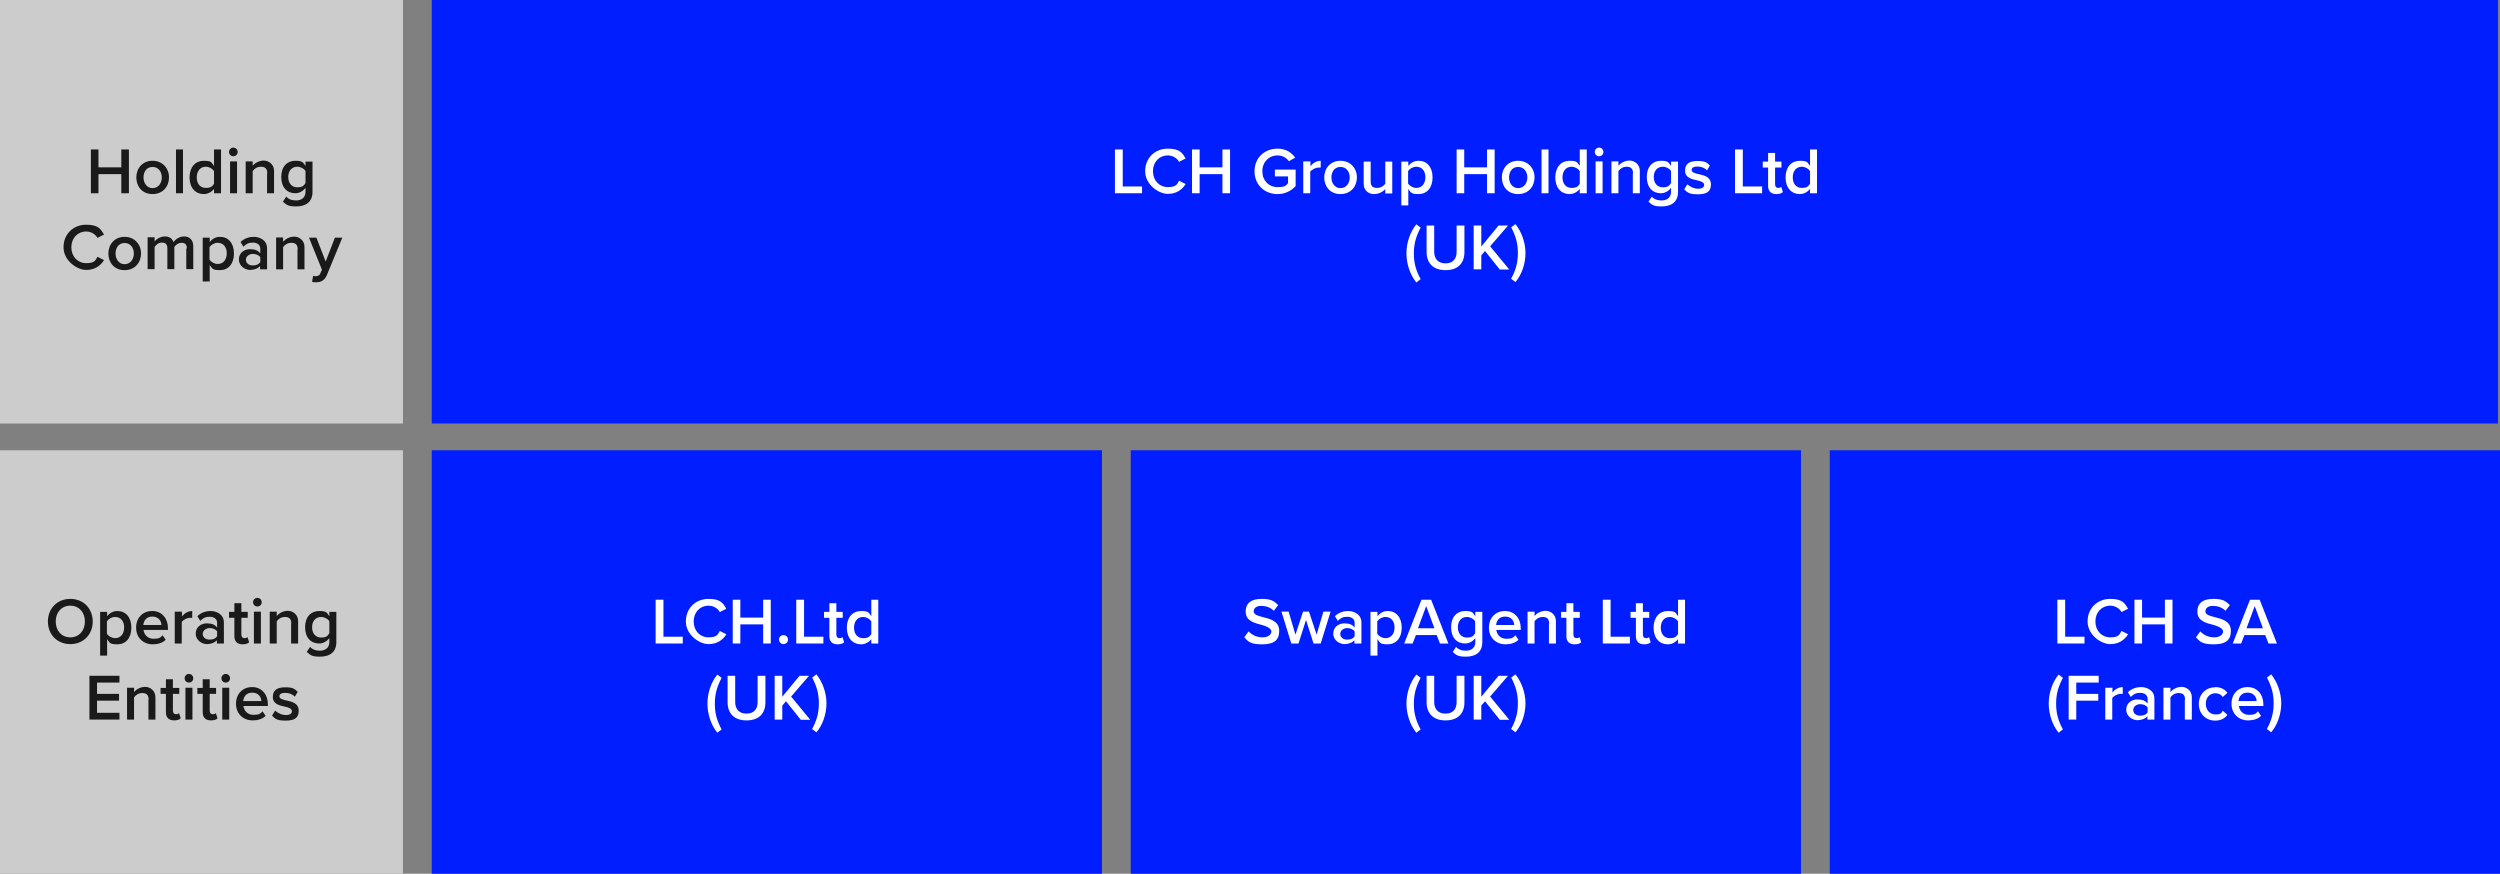 <?xml version="1.0" encoding="UTF-8"?>
<svg id="Layer_1" xmlns="http://www.w3.org/2000/svg" version="1.1" viewBox="0 0 1216 425">
  <rect x="0" y="0" width="1216" height="425" fill="#808080" stroke="none"/>
  <!-- Generator: Adobe Illustrator 29.1.0, SVG Export Plug-In . SVG Version: 2.1.0 Build 142)  -->
  <defs>
    <style>
      .st0 {
        fill: #001eff;
      }

      .st1 {
        fill: #ccc;
      }

      .st2 {
        isolation: isolate;
      }

      .st3 {
        fill: #fff;
      }

      .st4 {
        fill: #1a1a1a;
      }
    </style>
  </defs>
  <rect id="Rectangle_384" class="st0" x="210" width="1005" height="206"/>
  <rect id="Rectangle_389" class="st1" width="196" height="206"/>
  <rect id="Rectangle_390" class="st1" y="219" width="196" height="206"/>
  <rect id="Rectangle_385" class="st0" x="210" y="219" width="326" height="206"/>
  <rect id="Rectangle_386" class="st0" x="550" y="219" width="326" height="206"/>
  <rect id="Rectangle_387" class="st0" x="890" y="219" width="326" height="206"/>
  <g id="Holding_Company" class="st2">
    <g class="st2">
      <path class="st4" d="M59,84.7h-11.1v9.3h-3.7v-21.3h3.7v8.7h11.1v-8.7h3.7v21.3h-3.7v-9.3Z"/>
      <path class="st4" d="M66.3,86.3c0-4.4,3-8.1,7.9-8.1s8,3.7,8,8.1-3,8.1-8,8.1-7.9-3.7-7.9-8.1ZM78.7,86.3c0-2.7-1.6-5.1-4.5-5.1s-4.4,2.4-4.4,5.1,1.6,5.2,4.4,5.2,4.5-2.4,4.5-5.2Z"/>
      <path class="st4" d="M85.6,72.7h3.4v21.3h-3.4v-21.3Z"/>
      <path class="st4" d="M104.1,91.9c-1.2,1.5-3,2.5-5,2.5-4,0-6.9-3-6.9-8.1s2.9-8.1,6.9-8.1,3.7.9,5,2.5v-8h3.4v21.3h-3.4v-2.1ZM104.1,83.2c-.8-1.2-2.4-2.1-4-2.1-2.7,0-4.4,2.1-4.4,5.2s1.7,5.1,4.4,5.1,3.2-.9,4-2v-6.1Z"/>
      <path class="st4" d="M111.4,73.9c0-1.2,1-2.1,2.1-2.1s2.1.9,2.1,2.1-.9,2.1-2.1,2.1-2.1-.9-2.1-2.1ZM111.9,78.5h3.4v15.5h-3.4v-15.5Z"/>
      <path class="st4" d="M130,84.3c0-2.4-1.2-3.2-3.1-3.2s-3.2,1-4,2.1v10.8h-3.4v-15.5h3.4v2.1c1-1.2,3-2.5,5.4-2.5s5,1.8,5,5v10.9h-3.4v-9.7Z"/>
      <path class="st4" d="M139.1,95.5c1.2,1.4,2.8,2,4.9,2s4.6-1,4.6-4.2v-1.9c-1.2,1.5-2.9,2.6-5,2.6-3.9,0-6.8-2.8-6.8-7.9s2.9-7.9,6.8-7.9,3.7.9,5,2.5v-2.1h3.4v14.7c0,5.6-4.1,7.1-7.9,7.1s-4.6-.6-6.5-2.3l1.6-2.4ZM148.6,83.2c-.7-1.2-2.4-2.1-4-2.1-2.7,0-4.4,2-4.4,5s1.7,5,4.4,5,3.2-.9,4-2.1v-5.8Z"/>
    </g>
    <g class="st2">
      <path class="st4" d="M30.9,120.3c0-6.6,4.9-11,11-11s7.1,2.2,8.7,4.8l-3.2,1.6c-1-1.8-3.1-3.1-5.5-3.1-4.1,0-7.2,3.2-7.2,7.7s3.1,7.7,7.2,7.7,4.5-1.3,5.5-3.1l3.2,1.6c-1.6,2.6-4.3,4.8-8.7,4.8s-11-4.5-11-11Z"/>
      <path class="st4" d="M52.7,123.3c0-4.4,3-8.1,7.9-8.1s8,3.7,8,8.1-3,8.1-8,8.1-7.9-3.7-7.9-8.1ZM65.1,123.3c0-2.7-1.6-5.1-4.5-5.1s-4.4,2.4-4.4,5.1,1.6,5.2,4.4,5.2,4.5-2.4,4.5-5.2Z"/>
      <path class="st4" d="M90.9,120.9c0-1.7-.7-2.8-2.5-2.8s-2.9,1.1-3.6,2v10.8h-3.4v-10.1c0-1.7-.7-2.8-2.6-2.8s-2.8,1.1-3.6,2.1v10.8h-3.4v-15.5h3.4v2.1c.6-1,2.7-2.5,5-2.5s3.7,1.2,4.2,2.8c.9-1.4,2.9-2.8,5.2-2.8s4.4,1.5,4.4,4.7v11.2h-3.4v-10.1Z"/>
      <path class="st4" d="M98.6,136.9v-21.3h3.4v2.1c1.2-1.5,2.9-2.5,5-2.5,4,0,6.8,3,6.8,8.1s-2.8,8.1-6.8,8.1-3.7-.9-5-2.5v8h-3.4ZM105.9,118.1c-1.6,0-3.2.9-4,2.1v6.1c.7,1.1,2.4,2.1,4,2.1,2.7,0,4.4-2.1,4.4-5.2s-1.7-5.1-4.4-5.1Z"/>
      <path class="st4" d="M126.6,129.3c-1.2,1.3-2.9,2-5,2s-5.4-1.7-5.4-5.1,2.8-5,5.4-5,3.9.7,5,2v-2.3c0-1.8-1.5-2.9-3.6-2.9s-3.2.6-4.6,2l-1.4-2.3c1.8-1.7,4-2.5,6.5-2.5s6.4,1.4,6.4,5.6v10.2h-3.4v-1.7ZM126.6,125.1c-.8-1.1-2.2-1.6-3.7-1.6s-3.3,1.1-3.3,2.8,1.4,2.8,3.3,2.8,2.9-.5,3.7-1.6v-2.3Z"/>
      <path class="st4" d="M144.8,121.3c0-2.4-1.2-3.2-3.1-3.2s-3.2,1-4,2.1v10.8h-3.4v-15.5h3.4v2.1c1-1.2,3-2.5,5.4-2.5s5,1.8,5,5v10.9h-3.4v-9.7Z"/>
      <path class="st4" d="M153.6,134.3c1.1,0,1.8-.3,2.2-1.3l.8-1.8-6.3-15.6h3.6l4.5,11.6,4.5-11.6h3.6l-7.5,18.2c-1.1,2.6-2.9,3.5-5.3,3.5-.5,0-1.4,0-1.9-.2l.5-3c.4.2.9.3,1.3.3Z"/>
    </g>
  </g>
  <g id="LCH_Group_Holdings_Ltd_UK_" class="st2">
    <g class="st2">
      <path class="st3" d="M542.4,72.7h3.7v18h9.4v3.3h-13.2v-21.3Z"/>
      <path class="st3" d="M557,83.3c0-6.6,4.9-11,11-11s7.1,2.2,8.7,4.8l-3.2,1.6c-1-1.8-3.1-3.1-5.5-3.1-4.1,0-7.2,3.2-7.2,7.7s3.1,7.7,7.2,7.7,4.5-1.3,5.5-3.1l3.2,1.6c-1.6,2.6-4.3,4.8-8.7,4.8s-11-4.5-11-11Z"/>
      <path class="st3" d="M594.6,84.7h-11.1v9.3h-3.7v-21.3h3.7v8.7h11.1v-8.7h3.7v21.3h-3.7v-9.3Z"/>
      <path class="st3" d="M621.4,72.3c4.2,0,6.9,2,8.6,4.4l-3.1,1.7c-1.1-1.6-3.1-2.8-5.5-2.8-4.2,0-7.4,3.2-7.4,7.7s3.1,7.7,7.4,7.7,4.1-1,5.1-1.9v-3.3h-6.4v-3.3h10.1v8c-2.1,2.3-5.1,3.9-8.8,3.9-6.2,0-11.2-4.4-11.2-11.1s5-11,11.2-11Z"/>
      <path class="st3" d="M634,78.5h3.4v2.3c1.2-1.5,3-2.6,5-2.6v3.3c-.3,0-.6,0-1.1,0-1.4,0-3.3,1-4,2v10.5h-3.4v-15.5Z"/>
      <path class="st3" d="M644.1,86.3c0-4.4,3-8.1,7.9-8.1s8,3.7,8,8.1-3,8.1-8,8.1-7.9-3.7-7.9-8.1ZM656.5,86.3c0-2.7-1.6-5.1-4.5-5.1s-4.4,2.4-4.4,5.1,1.6,5.2,4.4,5.2,4.5-2.4,4.5-5.2Z"/>
      <path class="st3" d="M673.8,92c-1.1,1.2-3,2.4-5.5,2.4s-5-1.7-5-4.9v-10.9h3.4v9.7c0,2.4,1.2,3.1,3.1,3.1s3.2-1,4-2v-10.8h3.4v15.5h-3.4v-2Z"/>
      <path class="st3" d="M681.6,99.9v-21.3h3.4v2.1c1.2-1.5,2.9-2.5,5-2.5,4,0,6.8,3,6.8,8.1s-2.8,8.1-6.8,8.1-3.7-.9-5-2.5v8h-3.4ZM688.9,81.1c-1.6,0-3.2.9-4,2.1v6.1c.7,1.1,2.4,2.1,4,2.1,2.7,0,4.4-2.1,4.4-5.2s-1.7-5.1-4.4-5.1Z"/>
      <path class="st3" d="M723.3,84.7h-11.1v9.3h-3.7v-21.3h3.7v8.7h11.1v-8.7h3.7v21.3h-3.7v-9.3Z"/>
      <path class="st3" d="M730.5,86.3c0-4.4,3-8.1,7.9-8.1s8,3.7,8,8.1-3,8.1-8,8.1-7.9-3.7-7.9-8.1ZM742.9,86.3c0-2.7-1.6-5.1-4.5-5.1s-4.4,2.4-4.4,5.1,1.6,5.2,4.4,5.2,4.5-2.4,4.5-5.2Z"/>
      <path class="st3" d="M749.8,72.7h3.4v21.3h-3.4v-21.3Z"/>
      <path class="st3" d="M768.4,91.9c-1.2,1.5-3,2.5-5,2.5-4,0-6.9-3-6.9-8.1s2.9-8.1,6.9-8.1,3.7.9,5,2.5v-8h3.4v21.3h-3.4v-2.1ZM768.4,83.2c-.8-1.2-2.4-2.1-4-2.1-2.7,0-4.4,2.1-4.4,5.2s1.7,5.1,4.4,5.1,3.2-.9,4-2v-6.1Z"/>
      <path class="st3" d="M775.7,73.9c0-1.2,1-2.1,2.1-2.1s2.1.9,2.1,2.1-.9,2.1-2.1,2.1-2.1-.9-2.1-2.1ZM776.1,78.5h3.4v15.5h-3.4v-15.5Z"/>
      <path class="st3" d="M794.3,84.3c0-2.4-1.2-3.2-3.1-3.2s-3.2,1-4,2.1v10.8h-3.4v-15.5h3.4v2.1c1-1.2,3-2.5,5.4-2.5s5,1.8,5,5v10.9h-3.4v-9.7Z"/>
      <path class="st3" d="M803.3,95.5c1.2,1.4,2.8,2,4.9,2s4.6-1,4.6-4.2v-1.9c-1.2,1.5-2.9,2.6-5,2.6-3.9,0-6.8-2.8-6.8-7.9s2.9-7.9,6.8-7.9,3.7.9,5,2.5v-2.1h3.4v14.7c0,5.6-4.1,7.1-7.9,7.1s-4.6-.6-6.5-2.3l1.6-2.4ZM812.8,83.2c-.7-1.2-2.4-2.1-4-2.1-2.7,0-4.4,2-4.4,5s1.7,5,4.4,5,3.2-.9,4-2.1v-5.8Z"/>
      <path class="st3" d="M820.7,89.6c1.1,1.1,3.2,2.2,5.2,2.2s3-.7,3-1.9-1.6-1.8-3.5-2.2c-2.7-.6-5.8-1.3-5.8-4.7s2.2-4.7,6.1-4.7,4.6.9,6,2.2l-1.4,2.4c-.9-1.1-2.7-1.9-4.6-1.9s-2.9.6-2.9,1.7,1.5,1.6,3.4,2c2.7.6,6,1.3,6,5s-2.3,4.8-6.4,4.8-5-.8-6.6-2.4l1.5-2.4Z"/>
      <path class="st3" d="M844,72.7h3.7v18h9.4v3.3h-13.2v-21.3Z"/>
      <path class="st3" d="M860,90.4v-8.9h-2.6v-2.9h2.6v-4.2h3.4v4.2h3.1v2.9h-3.1v8.1c0,1.1.5,1.8,1.5,1.8s1.2-.3,1.5-.5l.8,2.5c-.6.6-1.6,1-3.2,1-2.6,0-4-1.4-4-4Z"/>
      <path class="st3" d="M880.4,91.9c-1.2,1.5-3,2.5-5,2.5-4,0-6.9-3-6.9-8.1s2.9-8.1,6.9-8.1,3.7.9,5,2.5v-8h3.4v21.3h-3.4v-2.1ZM880.4,83.2c-.8-1.2-2.4-2.1-4-2.1-2.7,0-4.4,2.1-4.4,5.2s1.7,5.1,4.4,5.1,3.2-.9,4-2v-6.1Z"/>
    </g>
    <g class="st2">
      <path class="st3" d="M684.1,123.2c0-5.2,1.8-10.4,4.8-14.1l2.1,1.6c-2.1,4-3.3,7.6-3.3,12.6s1.2,8.6,3.3,12.5l-2.1,1.6c-3-3.7-4.8-9-4.8-14.1Z"/>
      <path class="st3" d="M693.8,109.7h3.8v12.8c0,3.4,1.9,5.6,5.5,5.6s5.4-2.2,5.4-5.6v-12.8h3.8v12.9c0,5.3-3,8.8-9.2,8.8s-9.2-3.6-9.2-8.8v-12.9Z"/>
      <path class="st3" d="M722.4,122l-1.9,2.2v6.8h-3.7v-21.3h3.7v10.2l8.4-10.2h4.6l-8.7,10.1,9.3,11.3h-4.6l-7.2-9Z"/>
      <path class="st3" d="M735,110.6l2.1-1.6c3,3.7,4.9,9,4.9,14.1s-1.8,10.5-4.9,14.1l-2.1-1.6c2.1-3.9,3.3-7.5,3.3-12.5s-1.2-8.6-3.3-12.6Z"/>
    </g>
  </g>
  <g id="LCH.Ltd_UK_" class="st2">
    <g class="st2">
      <path class="st3" d="M319,291.7h3.7v18h9.4v3.3h-13.2v-21.3Z"/>
      <path class="st3" d="M333.6,302.3c0-6.6,4.9-11,11-11s7.1,2.2,8.7,4.8l-3.2,1.6c-1-1.8-3.1-3.1-5.5-3.1-4.1,0-7.2,3.2-7.2,7.7s3.1,7.7,7.2,7.7,4.5-1.3,5.5-3.1l3.2,1.6c-1.6,2.6-4.3,4.8-8.7,4.8s-11-4.5-11-11Z"/>
      <path class="st3" d="M371.2,303.7h-11.1v9.3h-3.7v-21.3h3.7v8.7h11.1v-8.7h3.7v21.3h-3.7v-9.3Z"/>
      <path class="st3" d="M381.1,308.9c1.2,0,2.2,1,2.2,2.2s-1,2.2-2.2,2.2-2.2-1-2.2-2.2,1-2.2,2.2-2.2Z"/>
      <path class="st3" d="M387.4,291.7h3.7v18h9.4v3.3h-13.2v-21.3Z"/>
      <path class="st3" d="M403.4,309.4v-8.9h-2.6v-2.9h2.6v-4.2h3.4v4.2h3.1v2.9h-3.1v8.1c0,1.1.5,1.8,1.5,1.8s1.2-.3,1.5-.5l.8,2.5c-.6.6-1.6,1-3.2,1-2.6,0-4-1.4-4-4Z"/>
      <path class="st3" d="M423.8,310.9c-1.2,1.5-3,2.5-5,2.5-4,0-6.9-3-6.9-8.1s2.9-8.1,6.9-8.1,3.7.9,5,2.5v-8h3.4v21.3h-3.4v-2.1ZM423.8,302.2c-.8-1.2-2.4-2.1-4-2.1-2.7,0-4.4,2.1-4.4,5.2s1.7,5.1,4.4,5.1,3.2-.9,4-2v-6.1Z"/>
    </g>
    <g class="st2">
      <path class="st3" d="M344.1,342.2c0-5.2,1.8-10.4,4.8-14.1l2.1,1.6c-2.1,4-3.3,7.6-3.3,12.6s1.2,8.6,3.3,12.5l-2.1,1.6c-3-3.7-4.8-9-4.8-14.1Z"/>
      <path class="st3" d="M353.8,328.7h3.8v12.8c0,3.4,1.9,5.6,5.5,5.6s5.4-2.2,5.4-5.6v-12.8h3.8v12.9c0,5.3-3,8.8-9.2,8.8s-9.2-3.6-9.2-8.8v-12.9Z"/>
      <path class="st3" d="M382.4,341l-1.9,2.2v6.8h-3.7v-21.3h3.7v10.2l8.4-10.2h4.6l-8.7,10.1,9.3,11.3h-4.6l-7.2-9Z"/>
      <path class="st3" d="M395,329.6l2.1-1.6c3,3.7,4.9,9,4.9,14.1s-1.8,10.5-4.9,14.1l-2.1-1.6c2.1-3.9,3.3-7.5,3.3-12.5s-1.2-8.6-3.3-12.6Z"/>
    </g>
  </g>
  <g id="SwapAgent_Ltd_UK_" class="st2">
    <g class="st2">
      <path class="st3" d="M607.3,307.1c1.5,1.6,3.8,2.9,6.8,2.9s4.3-1.5,4.3-2.9-2.3-2.5-4.9-3.2c-3.5-.9-7.6-1.9-7.6-6.4s3.1-6.2,7.8-6.2,6,1.1,8,3l-2.1,2.8c-1.7-1.7-3.9-2.4-6.2-2.4s-3.6,1.1-3.6,2.7,2.2,2.2,4.7,2.8c3.5.9,7.7,2,7.7,6.6s-2.5,6.6-8.3,6.6-6.8-1.4-8.7-3.4l2.1-2.9Z"/>
      <path class="st3" d="M635.2,301.7l-3.6,11.3h-3.5l-4.8-15.5h3.5l3.3,11.2,3.7-11.2h2.9l3.7,11.2,3.3-11.2h3.5l-4.8,15.5h-3.5l-3.6-11.3Z"/>
      <path class="st3" d="M658.9,311.3c-1.2,1.3-2.9,2-5,2s-5.4-1.7-5.4-5.1,2.8-5,5.4-5,3.9.7,5,2v-2.3c0-1.8-1.5-2.9-3.6-2.9s-3.2.6-4.6,2l-1.4-2.3c1.8-1.7,4-2.5,6.5-2.5s6.4,1.4,6.4,5.6v10.2h-3.4v-1.7ZM658.9,307.1c-.8-1.1-2.2-1.6-3.7-1.6s-3.3,1.1-3.3,2.8,1.4,2.8,3.3,2.8,2.9-.5,3.7-1.6v-2.3Z"/>
      <path class="st3" d="M666.6,318.9v-21.3h3.4v2.1c1.2-1.5,2.9-2.5,5-2.5,4,0,6.8,3,6.8,8.1s-2.8,8.1-6.8,8.1-3.7-.9-5-2.5v8h-3.4ZM673.9,300.1c-1.6,0-3.2.9-4,2.1v6.1c.7,1.1,2.4,2.1,4,2.1,2.7,0,4.4-2.1,4.4-5.2s-1.7-5.1-4.4-5.1Z"/>
      <path class="st3" d="M698.8,308.9h-10.1l-1.6,4.1h-4.1l8.4-21.3h4.7l8.4,21.3h-4.1l-1.6-4.1ZM689.7,305.6h8l-4-10.8-4,10.8Z"/>
      <path class="st3" d="M708.1,314.5c1.2,1.4,2.8,2,4.9,2s4.6-1,4.6-4.2v-1.9c-1.2,1.5-2.9,2.6-5,2.6-3.9,0-6.8-2.8-6.8-7.9s2.9-7.9,6.8-7.9,3.7.9,5,2.5v-2.1h3.4v14.7c0,5.6-4.1,7.1-7.9,7.1s-4.6-.6-6.5-2.3l1.6-2.4ZM717.5,302.2c-.7-1.2-2.4-2.1-4-2.1-2.7,0-4.4,2-4.4,5s1.7,5,4.4,5,3.2-.9,4-2.1v-5.8Z"/>
      <path class="st3" d="M732.1,297.2c4.6,0,7.6,3.6,7.6,8.4v.8h-11.9c.3,2.3,2,4.3,4.9,4.3s3.3-.6,4.4-1.7l1.5,2.2c-1.5,1.5-3.8,2.2-6.3,2.2-4.6,0-8.1-3.2-8.1-8.1s3.3-8.1,7.8-8.1ZM727.8,304h8.7c0-1.8-1.3-4.1-4.4-4.1s-4.2,2.2-4.4,4.1Z"/>
      <path class="st3" d="M753.5,303.3c0-2.4-1.2-3.2-3.1-3.2s-3.2,1-4,2.1v10.8h-3.4v-15.5h3.4v2.1c1-1.2,3-2.5,5.4-2.5s5,1.8,5,5v10.9h-3.4v-9.7Z"/>
      <path class="st3" d="M761.9,309.4v-8.9h-2.6v-2.9h2.6v-4.2h3.4v4.2h3.1v2.9h-3.1v8.1c0,1.1.5,1.8,1.5,1.8s1.2-.3,1.5-.5l.8,2.5c-.6.6-1.6,1-3.2,1-2.6,0-4-1.4-4-4Z"/>
      <path class="st3" d="M779.7,291.7h3.7v18h9.4v3.3h-13.2v-21.3Z"/>
      <path class="st3" d="M795.7,309.4v-8.9h-2.6v-2.9h2.6v-4.2h3.4v4.2h3.1v2.9h-3.1v8.1c0,1.1.5,1.8,1.5,1.8s1.2-.3,1.5-.5l.8,2.5c-.6.6-1.6,1-3.2,1-2.6,0-4-1.4-4-4Z"/>
      <path class="st3" d="M816.2,310.9c-1.2,1.5-3,2.5-5,2.5-4,0-6.9-3-6.9-8.1s2.9-8.1,6.9-8.1,3.7.9,5,2.5v-8h3.4v21.3h-3.4v-2.1ZM816.2,302.2c-.8-1.2-2.4-2.1-4-2.1-2.7,0-4.4,2.1-4.4,5.2s1.7,5.1,4.4,5.1,3.2-.9,4-2v-6.1Z"/>
    </g>
    <g class="st2">
      <path class="st3" d="M684.1,342.2c0-5.2,1.8-10.4,4.8-14.1l2.1,1.6c-2.1,4-3.3,7.6-3.3,12.6s1.2,8.6,3.3,12.5l-2.1,1.6c-3-3.7-4.8-9-4.8-14.1Z"/>
      <path class="st3" d="M693.8,328.7h3.8v12.8c0,3.4,1.9,5.6,5.5,5.6s5.4-2.2,5.4-5.6v-12.8h3.8v12.9c0,5.3-3,8.8-9.2,8.8s-9.2-3.6-9.2-8.8v-12.9Z"/>
      <path class="st3" d="M722.4,341l-1.9,2.2v6.8h-3.7v-21.3h3.7v10.2l8.4-10.2h4.6l-8.7,10.1,9.3,11.3h-4.6l-7.2-9Z"/>
      <path class="st3" d="M735,329.6l2.1-1.6c3,3.7,4.9,9,4.9,14.1s-1.8,10.5-4.9,14.1l-2.1-1.6c2.1-3.9,3.3-7.5,3.3-12.5s-1.2-8.6-3.3-12.6Z"/>
    </g>
  </g>
  <g id="LCH_SA_France_" class="st2">
    <g class="st2">
      <path class="st3" d="M1000.8,291.7h3.7v18h9.4v3.3h-13.2v-21.3Z"/>
      <path class="st3" d="M1015.4,302.3c0-6.6,4.9-11,11-11s7.1,2.2,8.7,4.8l-3.2,1.6c-1-1.8-3.1-3.1-5.5-3.1-4.1,0-7.2,3.2-7.2,7.7s3.1,7.7,7.2,7.7,4.5-1.3,5.5-3.1l3.2,1.6c-1.6,2.6-4.3,4.8-8.7,4.8s-11-4.5-11-11Z"/>
      <path class="st3" d="M1053,303.7h-11.1v9.3h-3.7v-21.3h3.7v8.7h11.1v-8.7h3.7v21.3h-3.7v-9.3Z"/>
      <path class="st3" d="M1070.2,307.1c1.5,1.6,3.8,2.9,6.8,2.9s4.3-1.5,4.3-2.9-2.3-2.5-4.9-3.2c-3.5-.9-7.6-1.9-7.6-6.4s3.1-6.2,7.8-6.2,6,1.1,8,3l-2.1,2.8c-1.7-1.7-3.9-2.4-6.2-2.4s-3.6,1.1-3.6,2.7,2.2,2.2,4.7,2.8c3.5.9,7.7,2,7.7,6.6s-2.5,6.6-8.3,6.6-6.8-1.4-8.7-3.4l2.1-2.9Z"/>
      <path class="st3" d="M1101.8,308.9h-10.1l-1.6,4.1h-4.1l8.4-21.3h4.7l8.4,21.3h-4.1l-1.6-4.1ZM1092.7,305.6h8l-4-10.8-4,10.8Z"/>
    </g>
    <g class="st2">
      <path class="st3" d="M996.5,342.2c0-5.2,1.8-10.4,4.8-14.1l2.1,1.6c-2.1,4-3.3,7.6-3.3,12.6s1.2,8.6,3.3,12.5l-2.1,1.6c-3-3.7-4.8-9-4.8-14.1Z"/>
      <path class="st3" d="M1006.2,328.7h14.6v3.3h-10.9v5.5h10.7v3.3h-10.7v9.2h-3.7v-21.3Z"/>
      <path class="st3" d="M1024.1,334.5h3.4v2.3c1.2-1.5,3-2.6,5-2.6v3.3c-.3,0-.6,0-1.1,0-1.4,0-3.3,1-4,2v10.5h-3.4v-15.5Z"/>
      <path class="st3" d="M1044.6,348.3c-1.2,1.3-2.9,2-5,2s-5.4-1.7-5.4-5.1,2.8-5,5.4-5,3.9.7,5,2v-2.3c0-1.8-1.5-2.9-3.6-2.9s-3.2.6-4.6,2l-1.4-2.3c1.8-1.7,4-2.5,6.5-2.5s6.4,1.4,6.4,5.6v10.2h-3.4v-1.7ZM1044.6,344.1c-.8-1.1-2.2-1.6-3.7-1.6s-3.3,1.1-3.3,2.8,1.4,2.8,3.3,2.8,2.9-.5,3.7-1.6v-2.3Z"/>
      <path class="st3" d="M1062.8,340.3c0-2.4-1.2-3.2-3.1-3.2s-3.2,1-4,2.1v10.8h-3.4v-15.5h3.4v2.1c1-1.2,3-2.5,5.4-2.5s5,1.8,5,5v10.9h-3.4v-9.7Z"/>
      <path class="st3" d="M1077.5,334.2c3,0,4.8,1.3,5.9,2.8l-2.2,2c-.9-1.2-2-1.8-3.6-1.8-2.8,0-4.7,2.1-4.7,5.1s1.9,5.2,4.7,5.2,2.7-.6,3.6-1.8l2.2,2c-1.1,1.5-2.9,2.8-5.9,2.8-4.7,0-8-3.4-8-8.1s3.3-8.1,8-8.1Z"/>
      <path class="st3" d="M1093.3,334.2c4.6,0,7.6,3.6,7.6,8.4v.8h-11.9c.3,2.3,2,4.3,4.9,4.3s3.3-.6,4.4-1.7l1.5,2.2c-1.5,1.5-3.8,2.2-6.3,2.2-4.6,0-8.1-3.2-8.1-8.1s3.3-8.1,7.8-8.1ZM1088.9,341h8.7c0-1.8-1.3-4.1-4.4-4.1s-4.2,2.2-4.4,4.1Z"/>
      <path class="st3" d="M1102.6,329.6l2.1-1.6c3,3.7,4.9,9,4.9,14.1s-1.8,10.5-4.9,14.1l-2.1-1.6c2.1-3.9,3.3-7.5,3.3-12.5s-1.2-8.6-3.3-12.6Z"/>
    </g>
  </g>
  <g id="Operating_Entities_" class="st2">
    <g class="st2">
      <path class="st4" d="M34.2,291.3c6.4,0,10.9,4.7,10.9,11s-4.5,11-10.9,11-10.9-4.7-10.9-11,4.5-11,10.9-11ZM34.2,294.6c-4.3,0-7.1,3.3-7.1,7.7s2.8,7.7,7.1,7.7,7.1-3.3,7.1-7.7-2.8-7.7-7.1-7.7Z"/>
      <path class="st4" d="M48.7,318.9v-21.3h3.4v2.1c1.2-1.5,2.9-2.5,5-2.5,4,0,6.8,3,6.8,8.1s-2.8,8.1-6.8,8.1-3.7-.9-5-2.5v8h-3.4ZM56,300.1c-1.6,0-3.2.9-4,2.1v6.1c.7,1.1,2.4,2.1,4,2.1,2.7,0,4.4-2.1,4.4-5.2s-1.7-5.1-4.4-5.1Z"/>
      <path class="st4" d="M74.1,297.2c4.6,0,7.6,3.6,7.6,8.4v.8h-11.9c.3,2.3,2,4.3,4.9,4.3s3.3-.6,4.4-1.7l1.5,2.2c-1.5,1.5-3.8,2.2-6.3,2.2-4.6,0-8.1-3.2-8.1-8.1s3.3-8.1,7.8-8.1ZM69.8,304h8.7c0-1.8-1.3-4.1-4.4-4.1s-4.2,2.2-4.4,4.1Z"/>
      <path class="st4" d="M85.1,297.5h3.4v2.3c1.2-1.5,3-2.6,5-2.6v3.3c-.3,0-.6,0-1.1,0-1.4,0-3.3,1-4,2v10.5h-3.4v-15.5Z"/>
      <path class="st4" d="M105.6,311.3c-1.2,1.3-2.9,2-5,2s-5.4-1.7-5.4-5.1,2.8-5,5.4-5,3.9.7,5,2v-2.3c0-1.8-1.5-2.9-3.6-2.9s-3.2.6-4.6,2l-1.4-2.3c1.8-1.7,4-2.5,6.5-2.5s6.4,1.4,6.4,5.6v10.2h-3.4v-1.7ZM105.6,307.1c-.8-1.1-2.2-1.6-3.7-1.6s-3.3,1.1-3.3,2.8,1.4,2.8,3.3,2.8,2.9-.5,3.7-1.6v-2.3Z"/>
      <path class="st4" d="M114,309.4v-8.9h-2.6v-2.9h2.6v-4.2h3.4v4.2h3.1v2.9h-3.1v8.1c0,1.1.5,1.8,1.5,1.8s1.2-.3,1.5-.5l.8,2.5c-.6.6-1.6,1-3.2,1-2.6,0-4-1.4-4-4Z"/>
      <path class="st4" d="M123.1,292.9c0-1.2,1-2.1,2.1-2.1s2.1.9,2.1,2.1-.9,2.1-2.1,2.1-2.1-.9-2.1-2.1ZM123.5,297.5h3.4v15.5h-3.4v-15.5Z"/>
      <path class="st4" d="M141.7,303.3c0-2.4-1.2-3.2-3.1-3.2s-3.2,1-4,2.1v10.8h-3.4v-15.5h3.4v2.1c1-1.2,3-2.5,5.4-2.5s5,1.8,5,5v10.9h-3.4v-9.7Z"/>
      <path class="st4" d="M150.7,314.5c1.2,1.4,2.8,2,4.9,2s4.6-1,4.6-4.2v-1.9c-1.2,1.5-2.9,2.6-5,2.6-3.9,0-6.8-2.8-6.8-7.9s2.9-7.9,6.8-7.9,3.7.9,5,2.5v-2.1h3.4v14.7c0,5.6-4.1,7.1-7.9,7.1s-4.6-.6-6.5-2.3l1.6-2.4ZM160.2,302.2c-.7-1.2-2.4-2.1-4-2.1-2.7,0-4.4,2-4.4,5s1.7,5,4.4,5,3.2-.9,4-2.1v-5.8Z"/>
    </g>
    <g class="st2">
      <path class="st4" d="M43.5,328.7h14.6v3.3h-10.9v5.5h10.7v3.3h-10.7v5.9h10.9v3.3h-14.6v-21.3Z"/>
      <path class="st4" d="M72.3,340.3c0-2.4-1.2-3.2-3.1-3.2s-3.2,1-4,2.1v10.8h-3.4v-15.5h3.4v2.1c1-1.2,3-2.5,5.4-2.5s5,1.8,5,5v10.9h-3.4v-9.7Z"/>
      <path class="st4" d="M80.7,346.4v-8.9h-2.6v-2.9h2.6v-4.2h3.4v4.2h3.1v2.9h-3.1v8.1c0,1.1.5,1.8,1.5,1.8s1.2-.3,1.5-.5l.8,2.5c-.6.6-1.6,1-3.2,1-2.6,0-4-1.4-4-4Z"/>
      <path class="st4" d="M89.8,329.9c0-1.2,1-2.1,2.1-2.1s2.1.9,2.1,2.1-.9,2.1-2.1,2.1-2.1-.9-2.1-2.1ZM90.2,334.5h3.4v15.5h-3.4v-15.5Z"/>
      <path class="st4" d="M98.6,346.4v-8.9h-2.6v-2.9h2.6v-4.2h3.4v4.2h3.1v2.9h-3.1v8.1c0,1.1.5,1.8,1.5,1.8s1.2-.3,1.5-.5l.8,2.5c-.6.6-1.6,1-3.2,1-2.6,0-4-1.4-4-4Z"/>
      <path class="st4" d="M107.7,329.9c0-1.2,1-2.1,2.1-2.1s2.1.9,2.1,2.1-.9,2.1-2.1,2.1-2.1-.9-2.1-2.1ZM108.1,334.5h3.4v15.5h-3.4v-15.5Z"/>
      <path class="st4" d="M122.7,334.2c4.6,0,7.6,3.6,7.6,8.4v.8h-11.9c.3,2.3,2,4.3,4.9,4.3s3.3-.6,4.4-1.7l1.5,2.2c-1.5,1.5-3.8,2.2-6.3,2.2-4.6,0-8.1-3.2-8.1-8.1s3.3-8.1,7.8-8.1ZM118.4,341h8.7c0-1.8-1.3-4.1-4.4-4.1s-4.2,2.2-4.4,4.1Z"/>
      <path class="st4" d="M133.8,345.6c1.1,1.1,3.2,2.2,5.2,2.2s3-.7,3-1.9-1.6-1.8-3.5-2.2c-2.7-.6-5.8-1.3-5.8-4.7s2.2-4.7,6.1-4.7,4.6.9,6,2.2l-1.4,2.4c-.9-1.1-2.7-1.9-4.6-1.9s-2.9.6-2.9,1.7,1.5,1.6,3.4,2c2.7.6,6,1.3,6,5s-2.3,4.8-6.4,4.8-5-.8-6.6-2.4l1.5-2.4Z"/>
    </g>
  </g>
</svg>